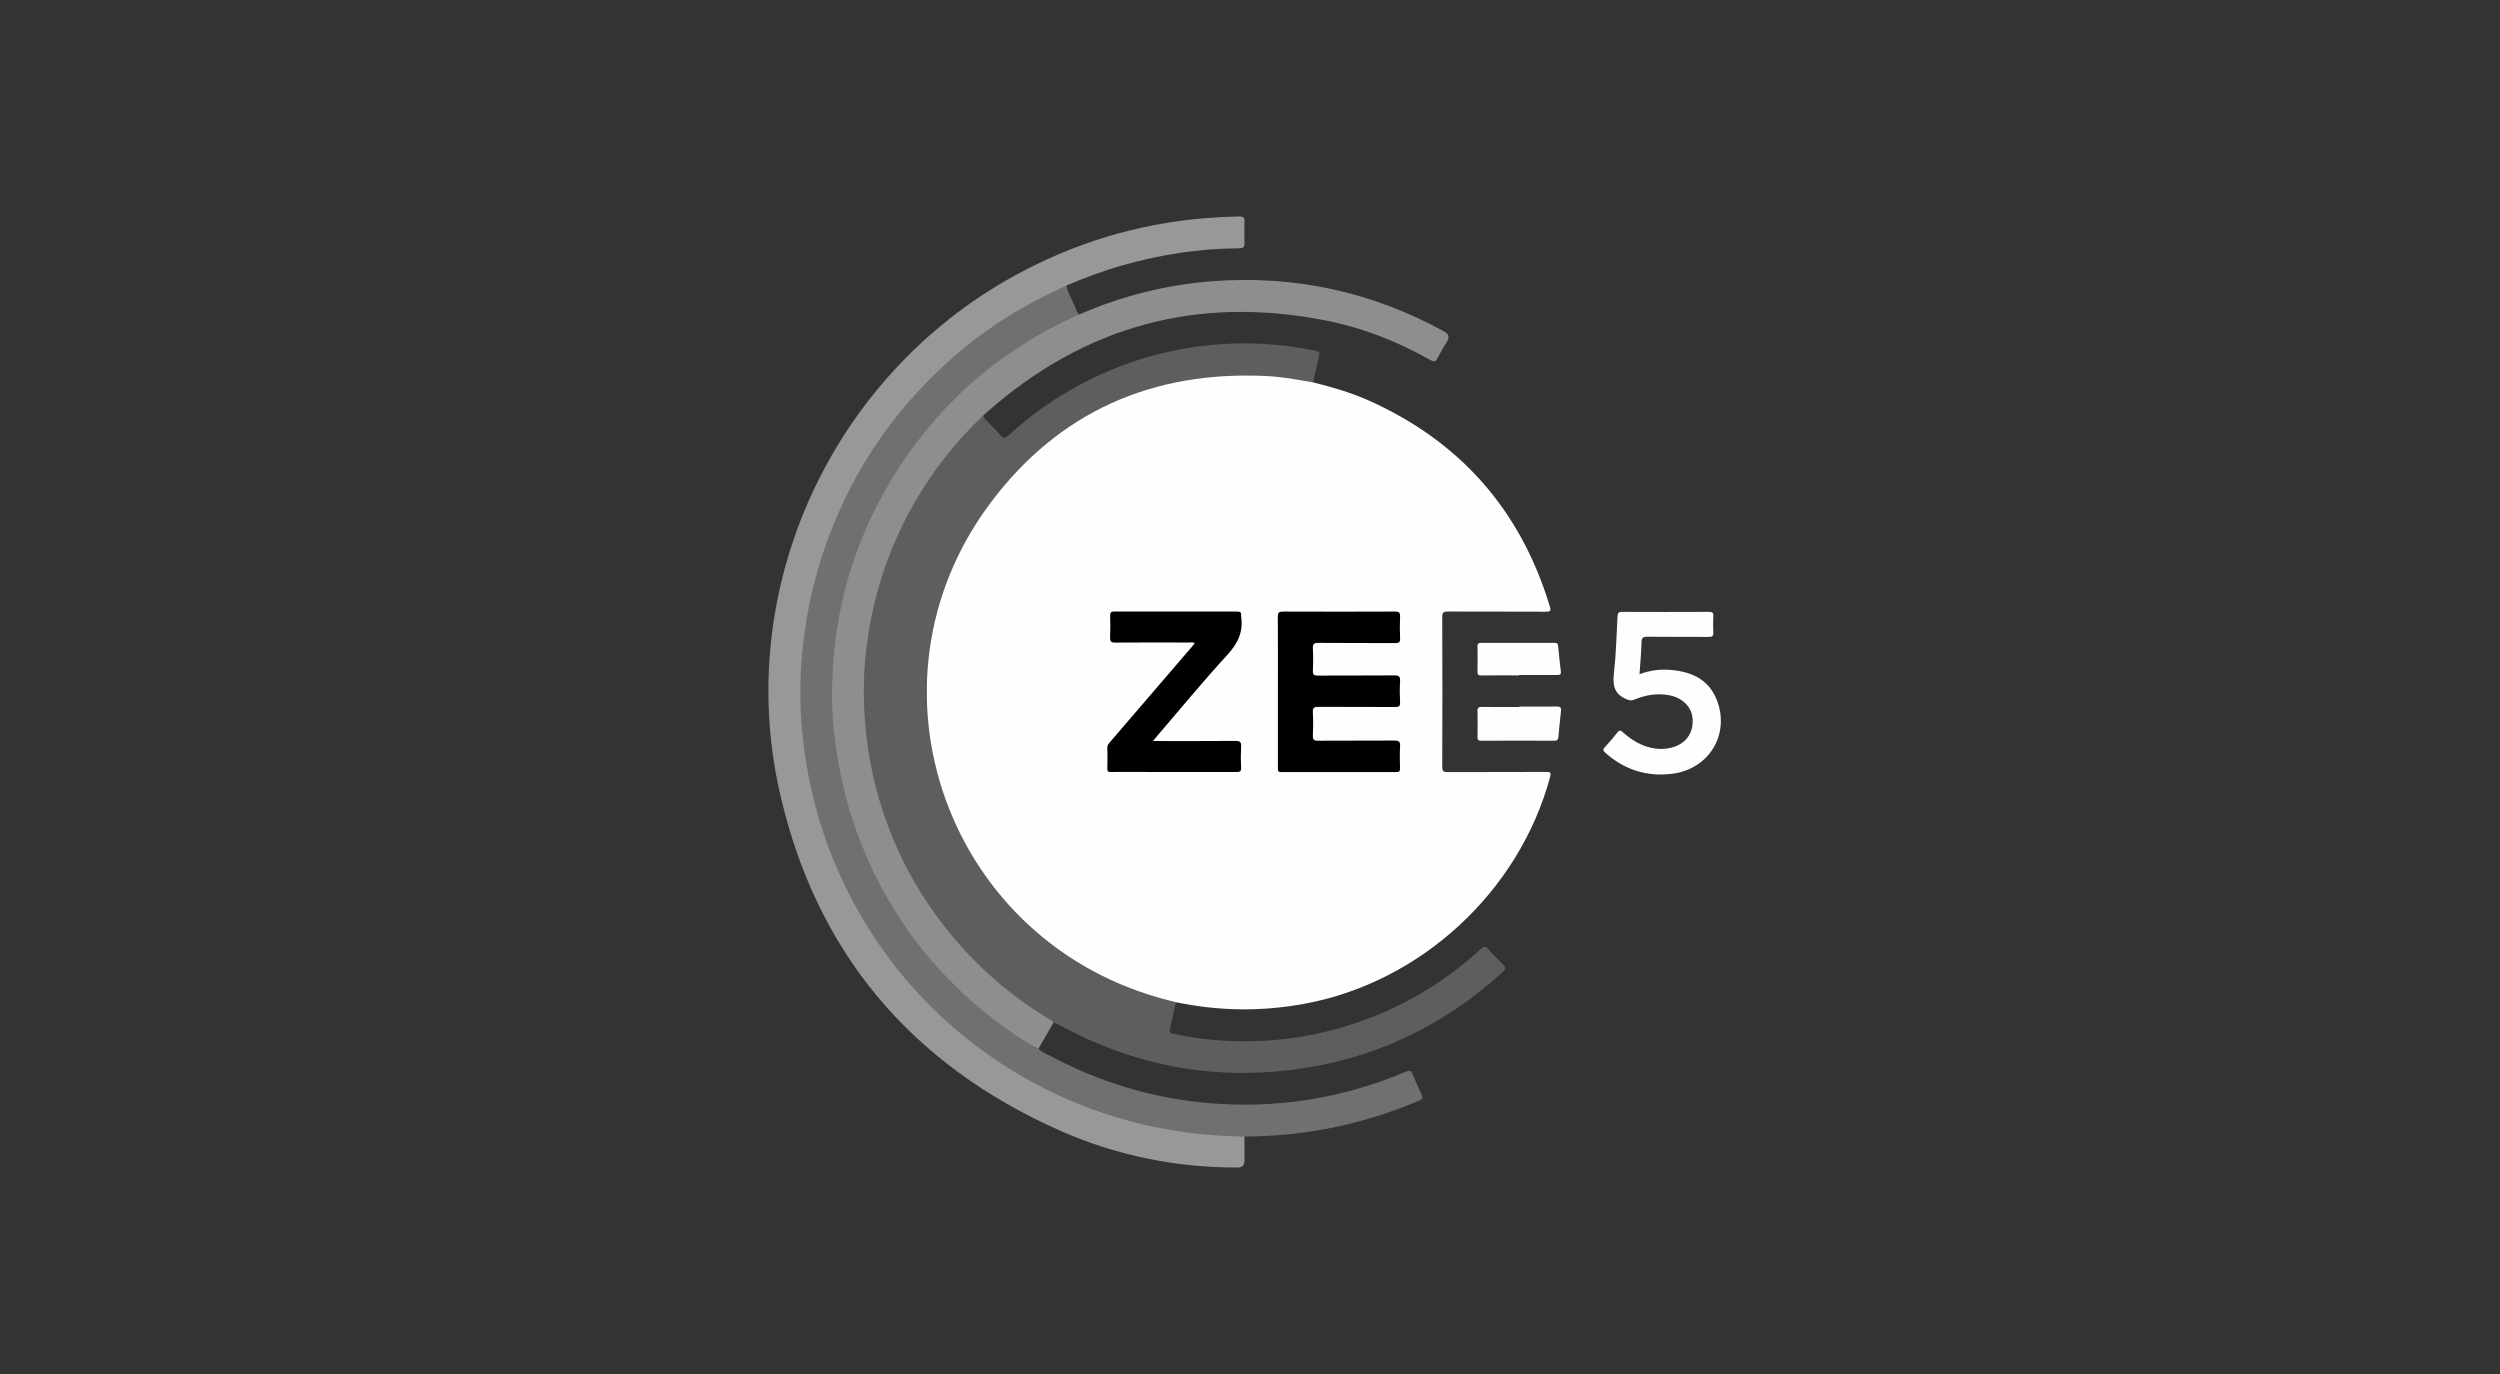 <?xml version="1.0" encoding="UTF-8"?>
<svg xmlns="http://www.w3.org/2000/svg" width="231" height="127" viewBox="0 0 231 127" fill="none">
  <rect x="0" y="0" width="231" height="127" fill="#333333" stroke="none"/>
  <g clip-path="url(#clip0_475_2978)">
    <path d="M121.331 35.329C123.075 35.77 124.804 36.261 126.451 36.997C134.94 40.792 140.52 47.144 143.208 56.047C143.331 56.453 143.233 56.524 142.834 56.522C139.818 56.507 136.803 56.52 133.787 56.507C133.404 56.507 133.26 56.578 133.263 57.006C133.281 61.62 133.281 66.237 133.263 70.851C133.263 71.29 133.413 71.344 133.79 71.342C136.821 71.328 139.85 71.342 142.881 71.326C143.262 71.326 143.336 71.398 143.233 71.783C140.372 82.399 131.258 90.793 120.481 92.759C116.571 93.472 112.681 93.429 108.796 92.631C107.957 92.844 107.204 92.474 106.444 92.246C102.884 91.178 99.63 89.497 96.72 87.188C92.909 84.166 89.976 80.444 87.992 75.987C86.723 73.14 85.954 70.165 85.58 67.075C85.439 65.907 85.614 64.746 85.562 63.584C85.369 59.307 86.468 55.312 88.223 51.462C89.387 48.913 90.922 46.604 92.772 44.498C96.229 40.564 100.444 37.755 105.374 36.026C107.78 35.183 110.262 34.699 112.811 34.528C115.463 34.351 118.091 34.468 120.701 34.99C120.952 35.04 121.174 35.12 121.333 35.329H121.331Z" fill="#FEFEFE"></path>
    <path d="M121.33 35.333C119.922 35.086 118.516 34.822 117.084 34.75C106.517 34.221 97.832 38.032 91.505 46.491C78.932 63.301 87.519 87.351 108.127 92.469C108.349 92.526 108.571 92.579 108.793 92.633C108.616 92.692 108.591 92.848 108.558 92.999C108.405 93.689 108.266 94.382 108.098 95.07C108.022 95.384 108.149 95.474 108.425 95.532C109.903 95.841 111.394 96.052 112.898 96.149C117.824 96.458 122.581 95.691 127.157 93.828C130.756 92.364 133.977 90.304 136.838 87.678C137.116 87.423 137.275 87.407 137.531 87.71C137.957 88.212 138.43 88.678 138.898 89.145C139.129 89.373 139.163 89.524 138.892 89.772C133.35 94.857 126.861 97.92 119.398 98.85C111.757 99.803 104.558 98.384 97.812 94.669C97.664 94.588 97.525 94.483 97.341 94.514C97.052 94.564 96.843 94.38 96.626 94.245C94.83 93.138 93.13 91.9 91.554 90.49C89.146 88.335 87.037 85.927 85.279 83.212C82.528 78.968 80.761 74.354 80.008 69.353C79.804 67.998 79.703 66.64 79.64 65.272C79.436 60.743 80.133 56.354 81.64 52.094C83.102 47.964 85.272 44.231 88.144 40.915C88.808 40.149 89.489 39.395 90.213 38.685C90.384 38.517 90.55 38.257 90.87 38.38C90.909 38.7 91.175 38.866 91.366 39.077C91.716 39.465 92.11 39.812 92.444 40.214C92.743 40.575 92.956 40.449 93.231 40.196C94.919 38.638 96.762 37.283 98.749 36.129C102.751 33.799 107.051 32.387 111.658 31.901C114.923 31.558 118.16 31.726 121.377 32.371C121.974 32.492 121.976 32.49 121.844 33.084C121.675 33.833 121.503 34.582 121.33 35.331V35.333Z" fill="#5E5E5E"></path>
    <path d="M114.99 105.025C114.99 105.762 114.99 106.502 114.988 107.24C114.988 107.664 114.782 107.877 114.371 107.879C108.679 107.888 103.188 106.787 97.996 104.493C84.129 98.364 75.327 87.901 72.02 73.092C67.832 54.332 76.833 34.795 93.678 25.511C99.17 22.484 105.033 20.684 111.288 20.164C112.362 20.074 113.436 20.02 114.512 20C114.869 19.994 115.008 20.095 114.994 20.467C114.97 21.112 114.963 21.76 114.997 22.404C115.019 22.841 114.855 22.944 114.443 22.946C110.775 22.964 107.183 23.525 103.661 24.534C101.915 25.034 100.215 25.668 98.545 26.377C98.377 26.742 98.031 26.888 97.698 27.04C94.947 28.305 92.377 29.872 89.992 31.733C85.721 35.064 82.23 39.071 79.549 43.785C77.293 47.754 75.773 51.993 74.903 56.464C74.58 58.123 74.39 59.802 74.28 61.492C74.224 62.353 74.21 63.212 74.206 64.073C74.192 67.929 74.769 71.7 75.847 75.397C77.378 80.648 79.871 85.398 83.295 89.658C85.707 92.662 88.525 95.236 91.687 97.442C95.251 99.927 99.117 101.785 103.271 103.034C106.018 103.859 108.818 104.417 111.685 104.619C112.62 104.684 113.555 104.738 114.49 104.798C114.681 104.81 114.907 104.771 114.994 105.025H114.99Z" fill="#989898"></path>
    <path d="M114.99 105.019C110.374 104.958 105.877 104.23 101.511 102.703C96.848 101.071 92.615 98.685 88.806 95.537C85.654 92.932 82.952 89.926 80.719 86.505C77.314 81.285 75.177 75.588 74.332 69.41C74.004 67.026 73.879 64.632 73.993 62.237C74.233 57.2 75.341 52.353 77.336 47.714C78.876 44.131 80.874 40.822 83.371 37.829C86.562 34.007 90.288 30.81 94.637 28.355C95.911 27.635 97.216 26.985 98.543 26.375C98.666 27.075 99.056 27.669 99.319 28.314C99.424 28.574 99.476 28.879 99.729 29.063C99.783 29.375 99.514 29.408 99.337 29.487C97.364 30.366 95.494 31.428 93.709 32.639C92.104 33.729 90.6 34.942 89.174 36.262C85.725 39.457 83.004 43.192 80.945 47.402C79.1 51.176 77.934 55.157 77.412 59.334C77.136 61.542 77.08 63.755 77.181 65.961C77.322 69.026 77.883 72.033 78.775 74.976C79.854 78.537 81.432 81.857 83.479 84.958C84.488 86.487 85.624 87.917 86.844 89.287C88.873 91.562 91.171 93.52 93.676 95.244C94.283 95.663 94.911 96.053 95.545 96.43C95.738 96.544 95.9 96.674 95.958 96.901C96.247 97.217 96.648 97.356 97.009 97.549C101.514 99.956 106.305 101.425 111.396 101.9C117.804 102.497 123.967 101.526 129.893 99.028C130.24 98.882 130.408 98.914 130.547 99.279C130.76 99.84 131.021 100.38 131.263 100.929C131.527 101.53 131.527 101.535 130.938 101.781C128.263 102.902 125.501 103.743 122.651 104.29C120.122 104.774 117.566 104.994 114.995 105.026L114.99 105.019Z" fill="#707070"></path>
    <path d="M95.958 96.895C94.502 96.149 93.166 95.216 91.873 94.223C85.949 89.678 81.719 83.887 79.163 76.872C78.147 74.083 77.506 71.209 77.134 68.272C76.86 66.115 76.831 63.941 76.954 61.781C77.226 57.055 78.338 52.524 80.311 48.209C81.862 44.814 83.867 41.72 86.308 38.9C89.216 35.541 92.626 32.811 96.505 30.652C97.554 30.069 98.628 29.54 99.729 29.06C103.639 27.349 107.719 26.316 111.974 25.988C119.606 25.399 126.774 26.961 133.48 30.649C133.858 30.857 133.938 31.149 133.722 31.524C133.421 32.044 133.101 32.551 132.829 33.087C132.652 33.436 132.491 33.452 132.161 33.266C129.155 31.564 125.967 30.304 122.581 29.629C110.726 27.264 100.246 30.076 91.182 38.097C91.079 38.189 90.976 38.281 90.871 38.371C88.182 40.918 85.934 43.805 84.153 47.054C82.183 50.65 80.889 54.475 80.246 58.526C79.977 60.214 79.824 61.918 79.815 63.62C79.799 67.158 80.268 70.637 81.286 74.038C82.631 78.536 84.797 82.594 87.761 86.221C90.341 89.382 93.386 92.019 96.883 94.126C97.054 94.229 97.238 94.315 97.339 94.503C96.877 95.301 96.415 96.099 95.951 96.897L95.958 96.895Z" fill="#8E8E8E"></path>
    <path d="M151.492 62.299C152.512 61.904 153.518 61.812 154.532 61.916C156.393 62.104 157.922 62.835 158.641 64.698C159.863 67.864 157.913 71.07 154.512 71.496C152.164 71.789 150.106 71.128 148.333 69.561C148.109 69.363 148.093 69.245 148.301 69.023C148.7 68.597 149.082 68.15 149.44 67.691C149.615 67.469 149.714 67.449 149.934 67.646C150.794 68.417 151.759 69 152.933 69.164C153.458 69.238 153.978 69.209 154.487 69.07C155.754 68.727 156.458 67.774 156.402 66.489C156.352 65.335 155.478 64.454 154.16 64.227C153.063 64.041 152.014 64.223 151.005 64.651C150.738 64.763 150.557 64.722 150.29 64.61C149.209 64.158 148.992 63.391 149.12 62.281C149.321 60.512 149.369 58.723 149.458 56.943C149.474 56.622 149.568 56.537 149.884 56.537C152.561 56.551 155.236 56.548 157.913 56.537C158.206 56.537 158.323 56.609 158.31 56.92C158.287 57.427 158.283 57.936 158.31 58.443C158.328 58.777 158.202 58.853 157.888 58.851C155.996 58.84 154.104 58.855 152.214 58.835C151.824 58.831 151.689 58.918 151.678 59.333C151.651 60.299 151.561 61.261 151.492 62.294V62.299Z" fill="#FEFEFE"></path>
    <path d="M140.376 65.29C141.529 65.29 142.683 65.301 143.836 65.283C144.163 65.279 144.271 65.373 144.235 65.7C144.143 66.494 144.067 67.29 143.997 68.086C143.975 68.348 143.878 68.447 143.596 68.445C141.352 68.433 139.105 68.433 136.861 68.445C136.599 68.445 136.518 68.362 136.522 68.102C136.538 67.301 136.54 66.503 136.522 65.703C136.513 65.391 136.626 65.317 136.919 65.319C138.072 65.333 139.226 65.326 140.379 65.326V65.295L140.376 65.29Z" fill="#FEFEFE"></path>
    <path d="M140.345 62.405C139.193 62.405 138.04 62.396 136.888 62.412C136.61 62.416 136.511 62.344 136.52 62.053C136.54 61.286 136.534 60.517 136.52 59.748C136.516 59.497 136.583 59.398 136.854 59.398C139.112 59.407 141.372 59.407 143.629 59.398C143.86 59.398 143.952 59.468 143.972 59.703C144.042 60.484 144.127 61.261 144.221 62.037C144.255 62.315 144.143 62.373 143.892 62.371C142.708 62.362 141.526 62.367 140.343 62.367V62.4L140.345 62.405Z" fill="#FEFEFE"></path>
    <path d="M118.079 63.906C118.079 61.599 118.088 59.292 118.07 56.985C118.068 56.589 118.191 56.506 118.564 56.508C122.01 56.521 125.455 56.521 128.901 56.508C129.251 56.508 129.386 56.586 129.368 56.963C129.336 57.638 129.336 58.317 129.368 58.992C129.383 59.353 129.256 59.42 128.924 59.42C126.554 59.407 124.187 59.425 121.817 59.402C121.411 59.398 121.288 59.496 121.31 59.907C121.348 60.597 121.339 61.292 121.312 61.983C121.299 62.326 121.4 62.427 121.747 62.424C124.101 62.409 126.455 62.429 128.807 62.407C129.24 62.402 129.401 62.492 129.368 62.956C129.323 63.599 129.336 64.247 129.366 64.893C129.381 65.243 129.276 65.33 128.931 65.328C126.561 65.312 124.193 65.328 121.823 65.312C121.436 65.31 121.283 65.379 121.308 65.808C121.348 66.527 121.339 67.254 121.31 67.975C121.297 68.337 121.402 68.444 121.77 68.442C124.124 68.426 126.478 68.442 128.83 68.426C129.233 68.424 129.395 68.505 129.368 68.948C129.325 69.623 129.35 70.303 129.361 70.978C129.366 71.215 129.332 71.338 129.045 71.338C125.491 71.329 121.938 71.329 118.384 71.338C118.032 71.338 118.079 71.137 118.079 70.921C118.079 68.583 118.079 66.245 118.079 63.906Z" fill="black"></path>
    <path d="M106.529 68.471C109.138 68.471 111.645 68.482 114.151 68.46C114.577 68.455 114.703 68.572 114.678 68.993C114.642 69.637 114.642 70.285 114.678 70.93C114.701 71.325 114.508 71.334 114.212 71.334C110.876 71.327 107.54 71.329 104.202 71.329C103.679 71.329 103.157 71.32 102.634 71.334C102.397 71.341 102.312 71.267 102.318 71.02C102.334 70.374 102.336 69.729 102.318 69.083C102.312 68.83 102.462 68.691 102.598 68.529C105.123 65.59 107.647 62.653 110.172 59.714C110.248 59.624 110.32 59.53 110.401 59.429C110.221 59.317 110.049 59.369 109.887 59.369C107.612 59.364 105.336 59.357 103.06 59.375C102.679 59.378 102.556 59.279 102.574 58.891C102.605 58.232 102.594 57.568 102.578 56.909C102.572 56.622 102.641 56.506 102.957 56.508C106.739 56.517 110.522 56.517 114.304 56.508C114.571 56.508 114.723 56.566 114.674 56.867C114.672 56.882 114.672 56.898 114.674 56.914C114.905 58.351 114.389 59.445 113.396 60.523C111.158 62.953 109.062 65.514 106.908 68.02C106.8 68.144 106.699 68.274 106.533 68.473L106.529 68.471Z" fill="black"></path>
    <path d="M85.532 65.067V62.861C85.546 62.861 85.561 62.861 85.575 62.861V65.106C85.561 65.092 85.546 65.081 85.532 65.067Z" fill="#454545"></path>
  </g>
  <defs>
    <clipPath id="clip0_475_2978">
      <rect width="231" height="127" fill="white"></rect>
    </clipPath>
  </defs>
</svg>
